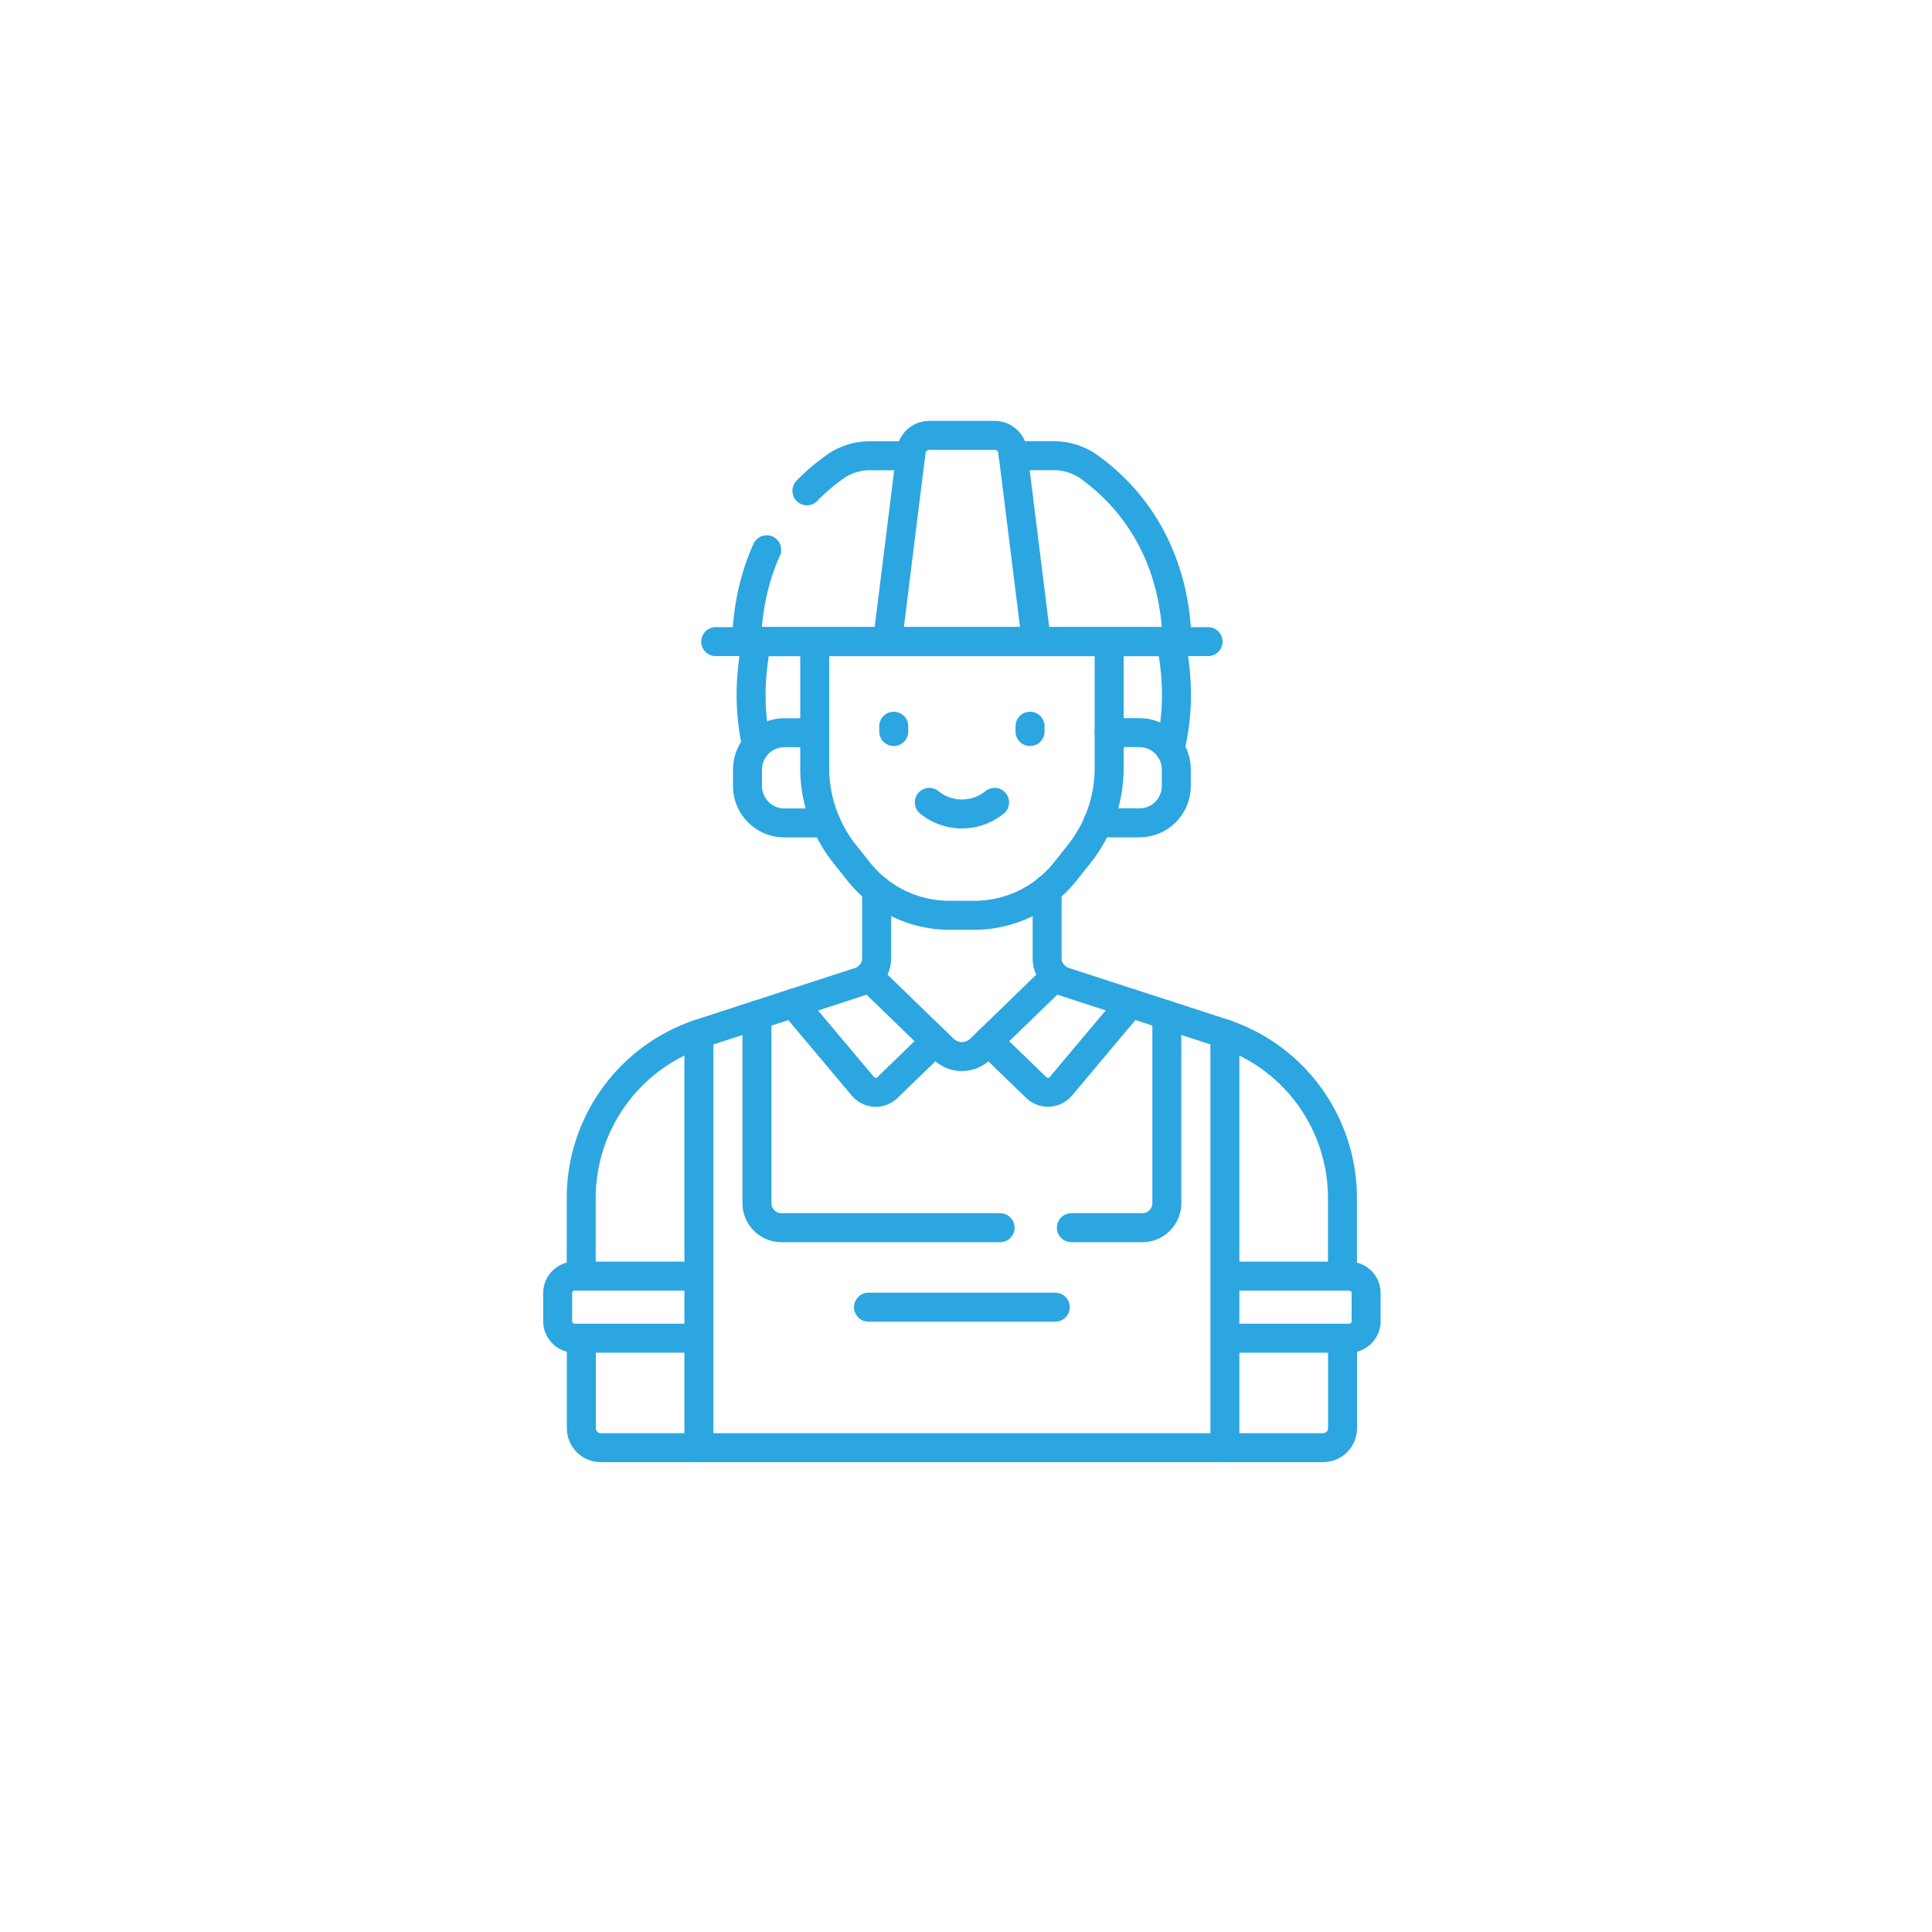 <svg xmlns="http://www.w3.org/2000/svg" id="_圖層_2" data-name="圖層 2" viewBox="0 0 200 200"><defs><style>.cls-2{fill:none;stroke:#2ca6e0;stroke-linecap:round;stroke-linejoin:round;stroke-width:3px}</style></defs><g id="_圖層_5" data-name="圖層 5"><path d="M0 0h200v200H0z" style="fill:none" transform="rotate(90 100 100)"/><path d="m102.32 107.79 4.95 4.79c.73.7 1.9.64 2.55-.13l7.22-8.59M82.1 103.86l7.22 8.59c.65.78 1.82.84 2.55.13l4.95-4.79M138.98 138.53v9.32c0 1.11-.9 2.01-2.01 2.01H62.19c-1.11 0-2.01-.9-2.01-2.01v-9.32" class="cls-2"/><path d="M108.4 92.08v7.12c0 1.1.71 2.08 1.76 2.42 0 0 16.57 5.38 16.64 5.41a17.945 17.945 0 0 1 12.17 16.99v8.08M90.75 92.09v7.12c0 1.1-.71 2.08-1.76 2.42l-16.42 5.33c-7.39 2.4-12.4 9.29-12.4 17.06v8.08" class="cls-2"/><path d="m89.91 101.08 7.77 7.53a2.73 2.73 0 0 0 3.79 0l7.77-7.53M121.12 77.53c.85-3.54.89-7.04.1-11.1h-42.9c-.76 3.91-.75 7.31 0 10.72" class="cls-2"/><path d="M114.81 75.84h3.15c2.1 0 3.81 1.71 3.81 3.81v1.72c0 2.11-1.71 3.81-3.81 3.81h-4.33M85.52 85.19h-4.33c-2.1 0-3.81-1.71-3.81-3.81v-1.72c0-2.1 1.71-3.81 3.81-3.81h3.15" class="cls-2"/><path d="M84.34 66.42v13.09c0 3.23 1.09 6.36 3.1 8.89l1.44 1.81c2.28 2.87 5.74 4.54 9.41 4.54h2.58c3.66 0 7.13-1.67 9.41-4.54l1.44-1.81c2.01-2.53 3.1-5.66 3.1-8.89V66.42M92.52 75.18v.55M106.63 75.18v.55M74.09 66.42h50.97M83.53 50.81c.86-.89 1.82-1.71 2.87-2.46a6.2 6.2 0 0 1 3.65-1.17h4.21" class="cls-2"/><path d="M104.89 47.17h4.21c1.31 0 2.59.41 3.65 1.17 5.93 4.28 8.93 10.77 9.1 18.08H77.29c.08-3.39.77-6.61 2.08-9.51" class="cls-2"/><path d="m91.87 66.42 2.45-19.69c.12-.95.93-1.66 1.88-1.66h6.76c.96 0 1.77.71 1.88 1.66l2.45 19.69M96.2 83.06a5.358 5.358 0 0 0 6.76 0M120.79 105.07v19.48c0 1.4-1.14 2.54-2.54 2.54h-7.34M78.36 105.07v19.48c0 1.4 1.14 2.54 2.54 2.54h22.63M126.8 149.87v-42.84M72.35 107.03v42.84M126.8 132.1h12.86c.97 0 1.76.79 1.76 1.76v2.91c0 .97-.79 1.76-1.76 1.76H126.8M72.35 132.1H59.49c-.97 0-1.76.79-1.76 1.76v2.91c0 .97.79 1.76 1.76 1.76h12.86M89.91 135.32h19.33" class="cls-2"/></g></svg>